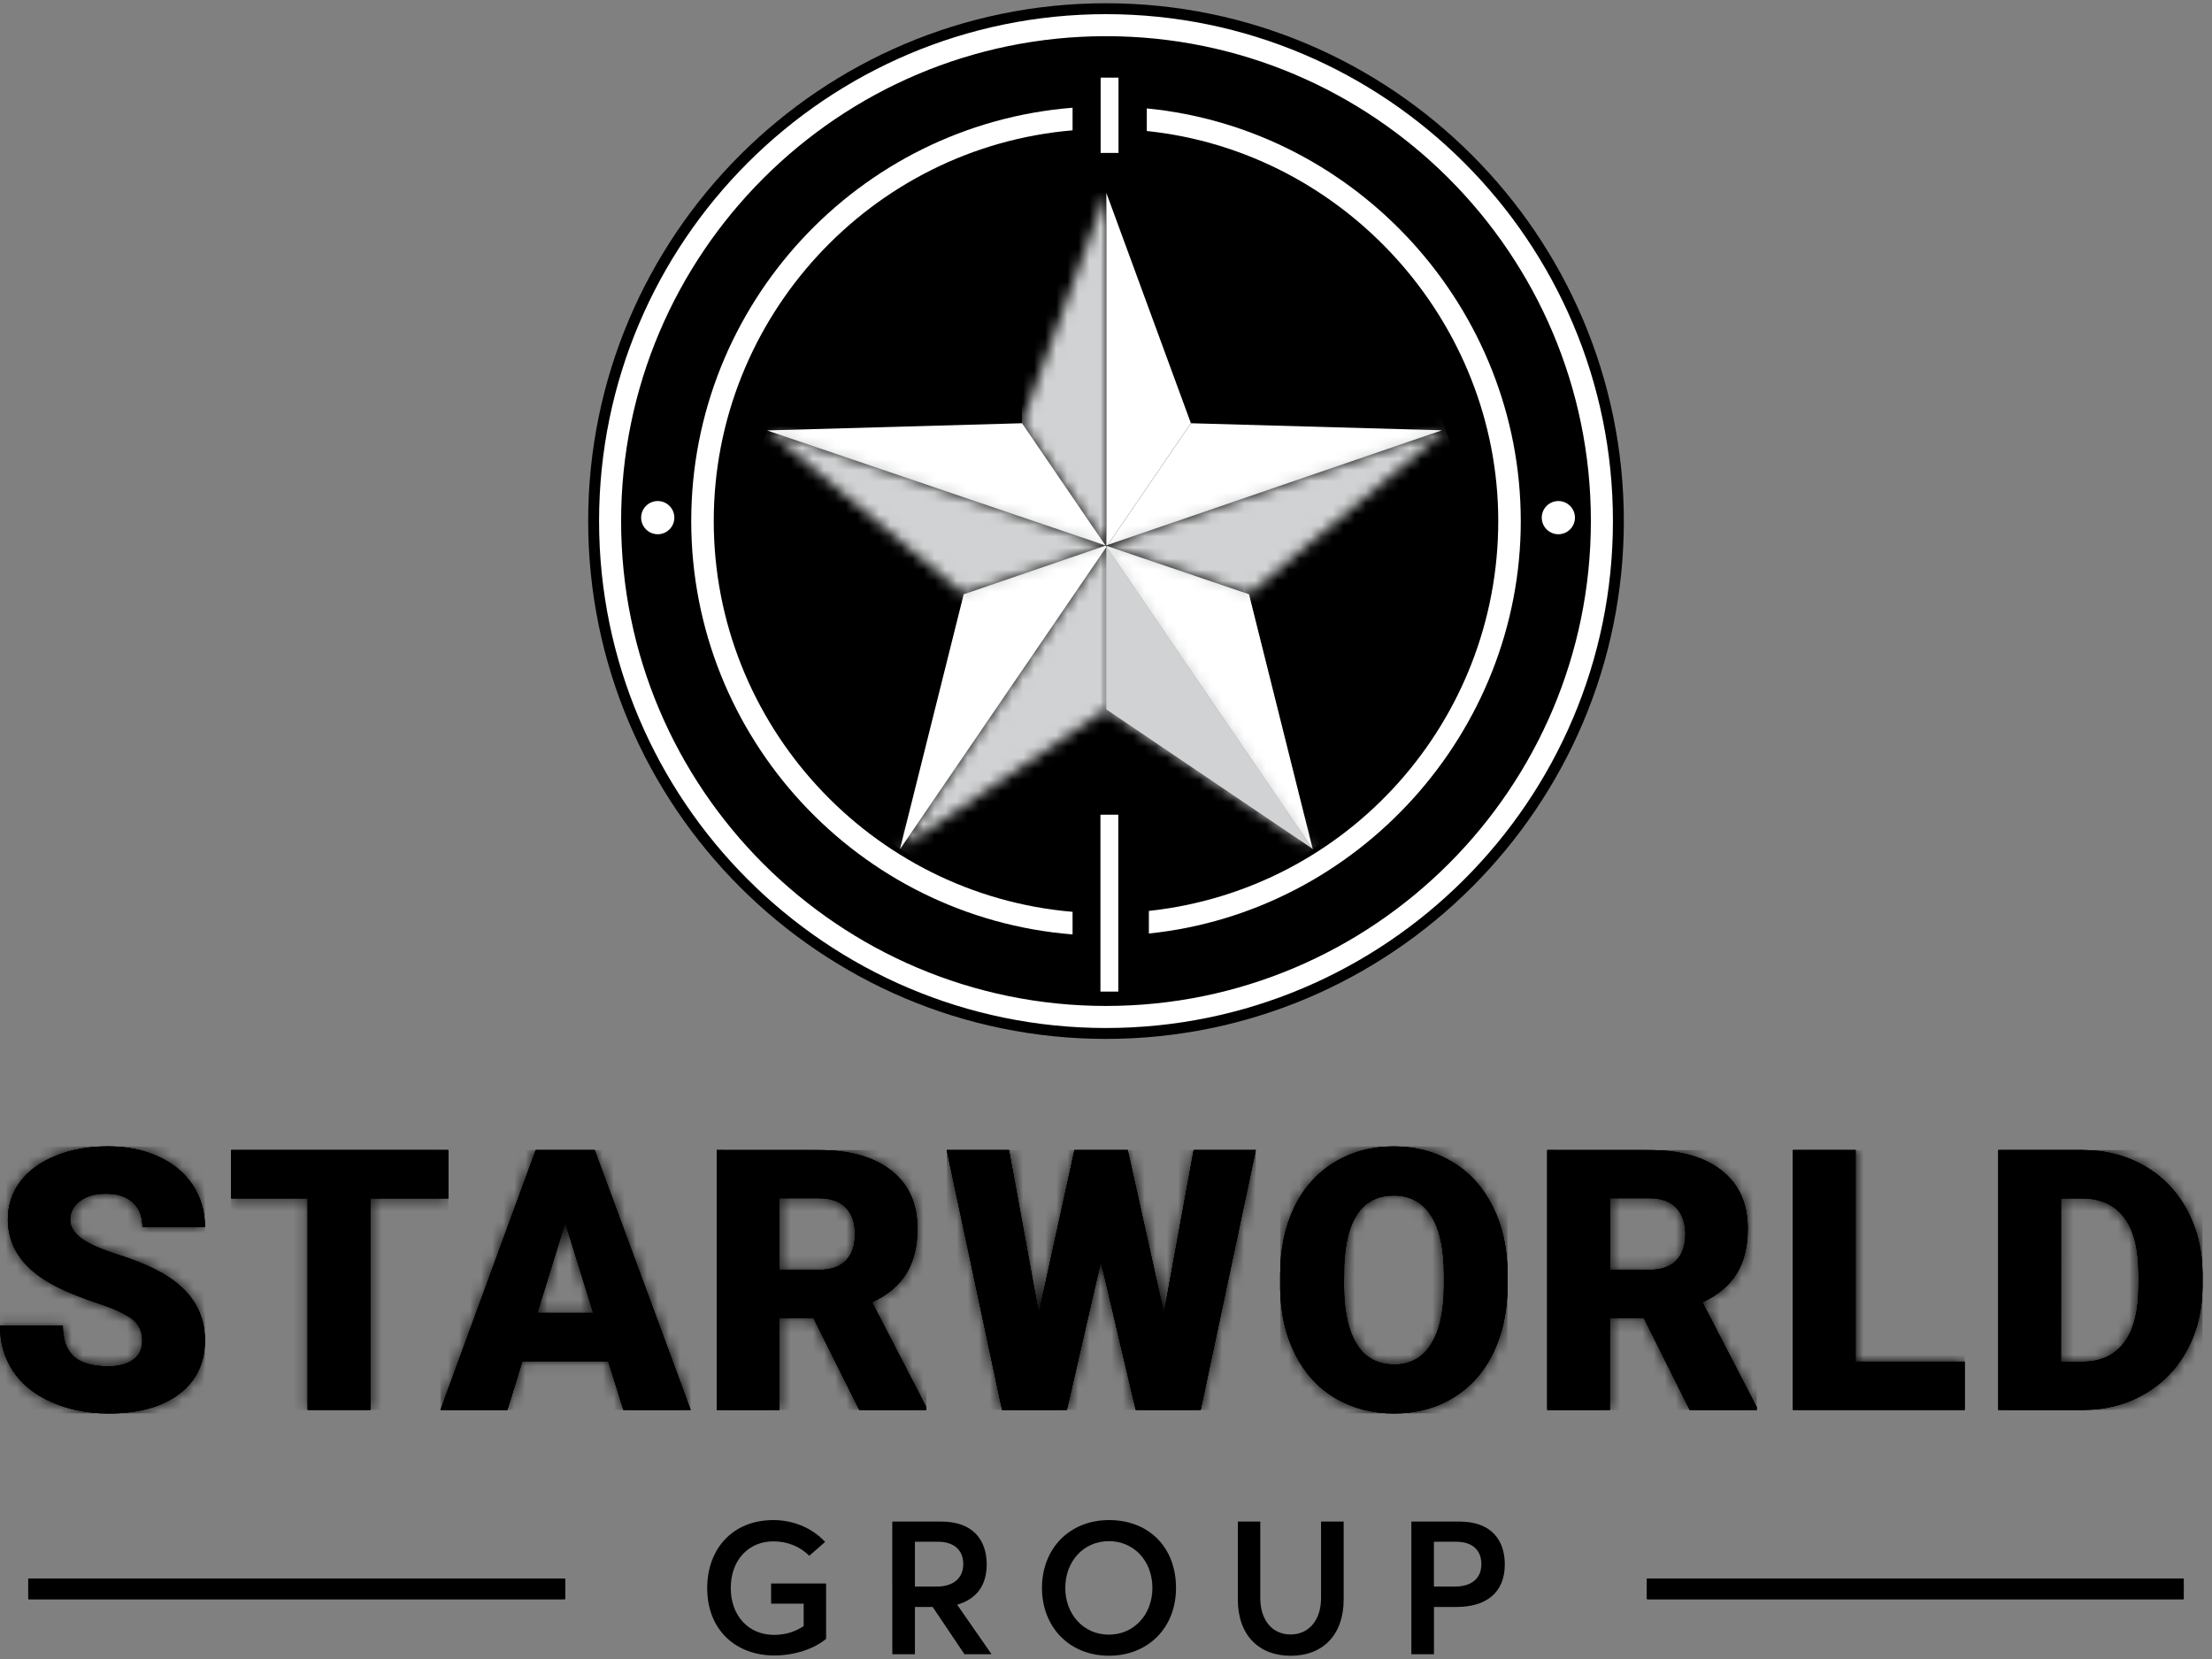 <svg width="200" height="150" viewBox="0 0 200 150" fill="none" xmlns="http://www.w3.org/2000/svg">
    <rect x="0" y="0" width="200" height="150" fill="#808080" stroke="none"/>
    <g clip-path="url(#clip0_241_9877)">
        <path d="M100 93.934C74.183 93.934 53.18 72.931 53.18 47.115C53.18 21.299 74.183 0.294 100 0.294C125.817 0.294 146.82 21.298 146.82 47.115C146.82 72.931 125.817 93.934 100 93.934Z"
              fill="black"/>
        <path d="M130.366 38.907L107.678 38.268L100.167 49.264L130.366 38.907Z" fill="white"/>
        <path d="M100.167 49.264L107.678 38.267H107.677L100.032 17.442V49.31L100.167 49.264Z" fill="white"/>
        <path d="M100.096 49.368L100.04 49.451L118.689 76.78L118.695 76.784L112.931 53.73L100.096 49.368Z"
              fill="white"/>
        <path d="M100.032 49.435V64.141L118.689 76.755L100.039 49.425L100.032 49.435Z" fill="#D1D2D3"/>
        <mask id="mask0_241_9877" style="mask-type:luminance" maskUnits="userSpaceOnUse" x="100" y="49" width="19"
              height="28">
            <path d="M100.032 49.435V64.141L118.689 76.755L100.039 49.425L100.032 49.435Z" fill="white"/>
        </mask>
        <g mask="url(#mask0_241_9877)">
            <path d="M112.213 40.543L87.022 58.913L106.509 85.637L131.7 67.267L112.213 40.543Z" fill="#D1D2D3"/>
        </g>
        <mask id="mask1_241_9877" style="mask-type:luminance" maskUnits="userSpaceOnUse" x="81" y="49" width="20"
              height="28">
            <path d="M81.371 76.755L81.37 76.758L100.032 64.141V49.436V49.435L81.371 76.755Z" fill="white"/>
        </mask>
        <g mask="url(#mask1_241_9877)">
            <path d="M87.146 40.809L68.74 68.303L94.257 85.386L112.663 57.891L87.146 40.809Z" fill="#D1D2D3"/>
        </g>
        <mask id="mask2_241_9877" style="mask-type:luminance" maskUnits="userSpaceOnUse" x="100" y="38" width="31"
              height="16">
            <path d="M100.168 49.239L100.097 49.343L112.932 53.706L130.716 38.892L130.367 38.882L100.168 49.239Z"
                  fill="white"/>
        </mask>
        <g mask="url(#mask2_241_9877)">
            <path d="M127.236 29.164L95.392 40.566L103.575 63.423L135.42 52.021L127.236 29.164Z" fill="#D1D2D3"/>
        </g>
        <path d="M100.033 49.44L99.961 49.334L87.133 53.734L81.371 76.781L100.033 49.461V49.44Z"
              fill="white"/>
        <mask id="mask3_241_9877" style="mask-type:luminance" maskUnits="userSpaceOnUse" x="92" y="17" width="9"
              height="33">
            <path d="M92.395 38.224L99.949 49.292L99.981 49.303L100.032 49.285V17.418L92.395 38.224Z"
                  fill="white"/>
        </mask>
        <g mask="url(#mask3_241_9877)">
            <path d="M100.032 17.418H92.395V49.303H100.032V17.418Z" fill="#D1D2D3"/>
        </g>
        <path d="M92.395 38.249L92.388 38.268L69.349 38.917L99.949 49.317L92.395 38.249Z" fill="white"/>
        <mask id="mask4_241_9877" style="mask-type:luminance" maskUnits="userSpaceOnUse" x="69" y="38" width="31"
              height="16">
            <path d="M87.133 53.705L87.132 53.709L99.961 49.309L99.949 49.292L69.35 38.892L87.133 53.705Z"
                  fill="white"/>
        </mask>
        <g mask="url(#mask4_241_9877)">
            <path d="M72.21 29.982L65.037 52.324L97.1 62.618L104.273 40.276L72.21 29.982Z" fill="#D1D2D3"/>
        </g>
        <path d="M137.502 47.114C137.502 27.919 122.706 11.665 103.689 9.802V11.846C121.555 13.7 135.466 29.078 135.466 47.114C135.466 65.149 121.927 80.408 103.876 82.362V84.404C122.788 82.456 137.503 66.212 137.503 47.114"
              fill="white"/>
        <path d="M62.498 47.114C62.498 66.656 77.587 82.94 96.977 84.487V82.443C78.736 80.899 64.534 65.497 64.534 47.114C64.534 28.731 78.736 13.327 96.977 11.784V9.74C77.587 11.286 62.498 27.572 62.498 47.114Z"
              fill="white"/>
        <path d="M100 90.954C75.826 90.954 56.158 71.288 56.158 47.114C56.158 22.939 75.826 3.272 100 3.272C124.174 3.272 143.841 22.939 143.841 47.114C143.841 71.288 124.174 90.954 100 90.954ZM100 1.28C74.727 1.28 54.166 21.84 54.166 47.114C54.166 72.388 74.727 92.948 100 92.948C125.272 92.948 145.835 72.387 145.835 47.114C145.835 21.841 125.272 1.28 100 1.28Z"
              fill="white"/>
        <path d="M101.13 7.019H99.516V13.827H101.13V7.019Z" fill="white"/>
        <path d="M101.111 73.662H99.497V89.656H101.111V73.662Z" fill="white"/>
        <path d="M140.9 45.302C140.072 45.302 139.399 45.975 139.399 46.803C139.399 47.631 140.072 48.304 140.9 48.304C141.729 48.304 142.401 47.631 142.401 46.803C142.401 45.975 141.727 45.302 140.9 45.302Z"
              fill="white"/>
        <path d="M59.471 45.302C58.643 45.302 57.969 45.975 57.969 46.803C57.969 47.631 58.643 48.304 59.471 48.304C60.299 48.304 60.972 47.631 60.972 46.803C60.972 45.975 60.299 45.302 59.471 45.302Z"
              fill="white"/>
        <path d="M51.081 142.736H2.557V144.582H51.081V142.736Z" fill="black"/>
        <path d="M51.081 142.737H2.557V144.583H51.081V142.737Z" fill="black"/>
        <path d="M51.081 142.737H2.557V144.583H51.081V142.737Z" fill="black"/>
        <mask id="mask5_241_9877" style="mask-type:luminance" maskUnits="userSpaceOnUse" x="2" y="142" width="50"
              height="3">
            <path d="M51.081 142.738H2.557V144.584H51.081V142.738Z" fill="white"/>
        </mask>
        <g mask="url(#mask5_241_9877)">
            <path d="M51.081 142.738H2.557V144.584H51.081V142.738Z" fill="black"/>
        </g>
        <path d="M197.443 142.736H148.918V144.582H197.443V142.736Z" fill="black"/>
        <path d="M197.443 142.737H148.918V144.583H197.443V142.737Z" fill="black"/>
        <path d="M197.443 142.737H148.918V144.583H197.443V142.737Z" fill="black"/>
        <mask id="mask6_241_9877" style="mask-type:luminance" maskUnits="userSpaceOnUse" x="148" y="142" width="50"
              height="3">
            <path d="M197.443 142.738H148.918V144.584H197.443V142.738Z" fill="white"/>
        </mask>
        <g mask="url(#mask6_241_9877)">
            <path d="M197.443 142.738H148.918V144.584H197.443V142.738Z" fill="black"/>
        </g>
        <path d="M63.942 143.592C63.942 140.061 66.222 137.439 69.924 137.439C71.599 137.439 73.354 138.065 74.606 139.413L73.172 140.665C72.343 139.852 71.262 139.365 69.908 139.365C67.747 139.365 66.072 140.986 66.072 143.592C66.072 145.995 67.591 147.819 69.994 147.819C70.957 147.819 71.851 147.568 72.664 147.027V144.999H69.721V143.175H74.692V148.178C73.595 149.093 71.835 149.681 69.994 149.681C66.548 149.676 63.942 147.391 63.942 143.592Z"
              fill="black"/>
        <path d="M80.674 137.573H85.104C87.961 137.573 89.213 139.226 89.213 141.457C89.213 143.335 88.298 144.582 86.543 145.09L89.652 149.569H87.202L84.328 145.294H82.723V149.569H80.679L80.674 137.573ZM84.66 143.453C86.297 143.453 87.094 142.608 87.094 141.425C87.094 140.157 86.265 139.397 84.799 139.397H82.723V143.453H84.66Z"
              fill="black"/>
        <path d="M94.211 143.571C94.211 140.039 96.678 137.439 100.279 137.439C103.879 137.439 106.33 139.906 106.33 143.571C106.33 147.236 103.746 149.703 100.279 149.703C96.678 149.708 94.211 147.102 94.211 143.571ZM104.195 143.571C104.195 141.104 102.488 139.344 100.273 139.344C97.924 139.344 96.319 141.222 96.319 143.571C96.319 145.92 97.924 147.798 100.273 147.798C102.488 147.798 104.195 146.021 104.195 143.571Z"
              fill="black"/>
        <path d="M111.921 144.636V137.573H113.949V144.486C113.949 146.396 114.961 147.782 116.689 147.782C118.294 147.782 119.444 146.546 119.444 144.486V137.573H121.488V144.636C121.488 147.744 119.68 149.708 116.689 149.708C113.848 149.708 111.921 147.862 111.921 144.636Z"
              fill="black"/>
        <path d="M127.604 137.573H131.949C134.822 137.573 136.058 139.226 136.058 141.457C136.058 144.058 134.298 145.294 131.713 145.294H129.653V149.569H127.609V137.573H127.604ZM131.505 143.453C133.179 143.453 133.939 142.608 133.939 141.425C133.939 140.157 133.126 139.397 131.66 139.397H129.648V143.453H131.505Z"
              fill="black"/>
        <path d="M5.067 104.489C3.681 105.045 2.606 105.821 1.851 106.811C1.092 107.806 0.712 108.956 0.712 110.256C0.712 112.873 2.237 114.922 5.281 116.42C6.217 116.886 7.421 117.362 8.898 117.854C10.37 118.347 11.402 118.828 11.985 119.294C12.574 119.754 12.863 120.401 12.863 121.231C12.863 121.964 12.59 122.531 12.05 122.932C11.509 123.333 10.765 123.537 9.829 123.537C8.368 123.537 7.309 123.237 6.661 122.638C6.014 122.038 5.682 121.113 5.682 119.855H0C0 121.402 0.391 122.771 1.172 123.959C1.953 125.147 3.114 126.084 4.66 126.768C6.201 127.453 7.93 127.796 9.829 127.796C12.531 127.796 14.655 127.212 16.202 126.035C17.753 124.864 18.529 123.248 18.529 121.193C18.529 118.625 17.261 116.608 14.72 115.142C13.676 114.537 12.344 113.975 10.717 113.456C9.091 112.937 7.956 112.429 7.314 111.937C6.667 111.45 6.346 110.899 6.346 110.299C6.346 109.609 6.64 109.042 7.223 108.598C7.807 108.148 8.609 107.929 9.62 107.929C10.632 107.929 11.413 108.191 12.001 108.721C12.59 109.251 12.879 109.989 12.879 110.947H18.529C18.529 109.513 18.155 108.245 17.416 107.132C16.672 106.019 15.634 105.163 14.297 104.558C12.959 103.953 11.445 103.654 9.754 103.654C8.015 103.654 6.453 103.932 5.067 104.489Z"
              fill="black"/>
        <path d="M5.067 104.489C3.681 105.045 2.606 105.821 1.851 106.811C1.092 107.806 0.712 108.956 0.712 110.256C0.712 112.873 2.237 114.922 5.281 116.42C6.217 116.886 7.421 117.362 8.898 117.854C10.37 118.347 11.402 118.828 11.985 119.294C12.574 119.754 12.863 120.401 12.863 121.231C12.863 121.964 12.59 122.531 12.05 122.932C11.509 123.333 10.765 123.537 9.829 123.537C8.368 123.537 7.309 123.237 6.661 122.638C6.014 122.038 5.682 121.113 5.682 119.855H0C0 121.402 0.391 122.771 1.172 123.959C1.953 125.147 3.114 126.084 4.66 126.768C6.201 127.453 7.93 127.796 9.829 127.796C12.531 127.796 14.655 127.212 16.202 126.035C17.753 124.864 18.529 123.248 18.529 121.193C18.529 118.625 17.261 116.608 14.72 115.142C13.676 114.537 12.344 113.975 10.717 113.456C9.091 112.937 7.956 112.429 7.314 111.937C6.667 111.45 6.346 110.899 6.346 110.299C6.346 109.609 6.64 109.042 7.223 108.598C7.807 108.148 8.609 107.929 9.62 107.929C10.632 107.929 11.413 108.191 12.001 108.721C12.59 109.251 12.879 109.989 12.879 110.947H18.529C18.529 109.513 18.155 108.245 17.416 107.132C16.672 106.019 15.634 105.163 14.297 104.558C12.959 103.953 11.445 103.654 9.754 103.654C8.015 103.654 6.453 103.932 5.067 104.489Z"
              fill="black"/>
        <path d="M5.067 104.489C3.681 105.045 2.606 105.821 1.851 106.811C1.092 107.806 0.712 108.956 0.712 110.256C0.712 112.873 2.237 114.922 5.281 116.42C6.217 116.886 7.421 117.362 8.898 117.854C10.37 118.347 11.402 118.828 11.985 119.294C12.574 119.754 12.863 120.401 12.863 121.231C12.863 121.964 12.59 122.531 12.05 122.932C11.509 123.333 10.765 123.537 9.829 123.537C8.368 123.537 7.309 123.237 6.661 122.638C6.014 122.038 5.682 121.113 5.682 119.855H0C0 121.402 0.391 122.771 1.172 123.959C1.953 125.147 3.114 126.084 4.66 126.768C6.201 127.453 7.93 127.796 9.829 127.796C12.531 127.796 14.655 127.212 16.202 126.035C17.753 124.864 18.529 123.248 18.529 121.193C18.529 118.625 17.261 116.608 14.72 115.142C13.676 114.537 12.344 113.975 10.717 113.456C9.091 112.937 7.956 112.429 7.314 111.937C6.667 111.45 6.346 110.899 6.346 110.299C6.346 109.609 6.64 109.042 7.223 108.598C7.807 108.148 8.609 107.929 9.62 107.929C10.632 107.929 11.413 108.191 12.001 108.721C12.59 109.251 12.879 109.989 12.879 110.947H18.529C18.529 109.513 18.155 108.245 17.416 107.132C16.672 106.019 15.634 105.163 14.297 104.558C12.959 103.953 11.445 103.654 9.754 103.654C8.015 103.654 6.453 103.932 5.067 104.489Z"
              fill="black"/>
        <mask id="mask7_241_9877" style="mask-type:luminance" maskUnits="userSpaceOnUse" x="0" y="103" width="19"
              height="25">
            <path d="M5.067 104.489C3.681 105.045 2.606 105.821 1.851 106.811C1.092 107.806 0.712 108.956 0.712 110.256C0.712 112.873 2.237 114.922 5.281 116.42C6.217 116.886 7.421 117.362 8.898 117.854C10.37 118.347 11.402 118.828 11.985 119.294C12.574 119.754 12.863 120.401 12.863 121.231C12.863 121.964 12.59 122.531 12.05 122.932C11.509 123.333 10.765 123.537 9.829 123.537C8.368 123.537 7.309 123.237 6.661 122.638C6.014 122.038 5.682 121.113 5.682 119.855H0C0 121.402 0.391 122.771 1.172 123.959C1.953 125.147 3.114 126.084 4.66 126.768C6.201 127.453 7.93 127.796 9.829 127.796C12.531 127.796 14.655 127.212 16.202 126.035C17.753 124.864 18.529 123.248 18.529 121.193C18.529 118.625 17.261 116.608 14.72 115.142C13.676 114.537 12.344 113.975 10.717 113.456C9.091 112.937 7.956 112.429 7.314 111.937C6.667 111.45 6.346 110.899 6.346 110.299C6.346 109.609 6.64 109.042 7.223 108.598C7.807 108.148 8.609 107.929 9.62 107.929C10.632 107.929 11.413 108.191 12.001 108.721C12.59 109.251 12.879 109.989 12.879 110.947H18.529C18.529 109.513 18.155 108.245 17.416 107.132C16.672 106.019 15.634 105.163 14.297 104.558C12.959 103.953 11.445 103.654 9.754 103.654C8.015 103.654 6.453 103.932 5.067 104.489Z"
                  fill="white"/>
        </mask>
        <g mask="url(#mask7_241_9877)">
            <path d="M18.524 103.654H0V127.79H18.524V103.654Z" fill="black"/>
        </g>
        <path d="M20.894 103.981V108.352H27.818V127.475H33.484V108.352H40.531V103.981H20.894Z" fill="black"/>
        <path d="M20.894 103.981V108.353H27.818V127.476H33.484V108.353H40.531V103.981H20.894Z" fill="black"/>
        <path d="M20.894 103.982V108.353H27.818V127.476H33.484V108.353H40.531V103.982H20.894Z" fill="black"/>
        <mask id="mask8_241_9877" style="mask-type:luminance" maskUnits="userSpaceOnUse" x="20" y="103" width="21"
              height="25">
            <path d="M20.894 103.983V108.354H27.818V127.477H33.484V108.354H40.531V103.983H20.894Z" fill="white"/>
        </mask>
        <g mask="url(#mask8_241_9877)">
            <path d="M40.531 103.983H20.894V127.477H40.531V103.983Z" fill="black"/>
        </g>
        <path d="M51.104 110.562L53.635 118.711H48.584L51.104 110.562ZM48.439 103.981L39.825 127.475H45.876L47.23 123.083H54.994L56.363 127.475H62.447L53.768 103.981H48.439Z"
              fill="black"/>
        <path d="M51.104 110.563L53.635 118.712H48.584L51.104 110.563ZM48.439 103.981L39.825 127.476H45.876L47.23 123.083H54.994L56.363 127.476H62.447L53.768 103.981H48.439Z"
              fill="black"/>
        <path d="M51.104 110.563L53.635 118.712H48.584L51.104 110.563ZM48.439 103.982L39.825 127.476H45.876L47.23 123.084H54.994L56.363 127.476H62.447L53.768 103.982H48.439Z"
              fill="black"/>
        <mask id="mask9_241_9877" style="mask-type:luminance" maskUnits="userSpaceOnUse" x="39" y="103" width="24"
              height="25">
            <path d="M51.104 110.564L53.635 118.713H48.584L51.104 110.564ZM48.439 103.983L39.825 127.477H45.876L47.23 123.085H54.994L56.363 127.477H62.447L53.768 103.983H48.439Z"
                  fill="white"/>
        </mask>
        <g mask="url(#mask9_241_9877)">
            <path d="M62.447 103.983H39.825V127.477H62.447V103.983Z" fill="black"/>
        </g>
        <path d="M70.478 108.336H74.063C75.127 108.336 75.935 108.625 76.481 109.203C77.032 109.781 77.305 110.573 77.305 111.59C77.305 112.606 77.038 113.393 76.492 113.96C75.946 114.527 75.138 114.811 74.063 114.811H70.478V108.336ZM64.817 103.981V127.475H70.478V119.166H73.544L77.69 127.475H83.758V127.235L78.852 117.748C80.259 117.085 81.297 116.212 81.955 115.137C82.613 114.061 82.95 112.708 82.95 111.076C82.95 108.818 82.163 107.074 80.591 105.838C79.023 104.602 76.84 103.986 74.057 103.986L64.817 103.981Z"
              fill="black"/>
        <path d="M70.477 108.337H74.062C75.127 108.337 75.935 108.626 76.481 109.204C77.032 109.781 77.305 110.573 77.305 111.59C77.305 112.607 77.037 113.393 76.491 113.96C75.946 114.527 75.138 114.811 74.062 114.811H70.477V108.337ZM64.816 103.981V127.476H70.477V119.166H73.543L77.69 127.476H83.757V127.235L78.851 117.749C80.258 117.085 81.296 116.213 81.954 115.137C82.612 114.062 82.95 112.708 82.95 111.076C82.95 108.818 82.163 107.074 80.59 105.838C79.022 104.602 76.839 103.987 74.057 103.987L64.816 103.981Z"
              fill="black"/>
        <path d="M70.477 108.337H74.062C75.127 108.337 75.935 108.626 76.481 109.204C77.032 109.782 77.305 110.574 77.305 111.59C77.305 112.607 77.037 113.394 76.491 113.961C75.946 114.528 75.138 114.812 74.062 114.812H70.477V108.337ZM64.816 103.982V127.476H70.477V119.167H73.543L77.69 127.476H83.757V127.236L78.851 117.749C80.258 117.086 81.296 116.213 81.954 115.138C82.612 114.062 82.95 112.709 82.95 111.077C82.95 108.819 82.163 107.075 80.59 105.839C79.022 104.603 76.839 103.987 74.057 103.987L64.816 103.982Z"
              fill="black"/>
        <mask id="mask10_241_9877" style="mask-type:luminance" maskUnits="userSpaceOnUse" x="64" y="103" width="20"
              height="25">
            <path d="M70.477 108.338H74.062C75.126 108.338 75.934 108.627 76.48 109.205C77.031 109.783 77.304 110.575 77.304 111.591C77.304 112.608 77.037 113.395 76.491 113.962C75.945 114.529 75.137 114.813 74.062 114.813H70.477V108.338ZM64.816 103.983V127.477H70.477V119.168H73.543L77.689 127.477H83.757V127.237L78.85 117.75C80.258 117.087 81.296 116.214 81.954 115.139C82.612 114.063 82.949 112.71 82.949 111.078C82.949 108.82 82.163 107.076 80.59 105.84C79.022 104.604 76.839 103.988 74.056 103.988L64.816 103.983Z"
                  fill="white"/>
        </mask>
        <g mask="url(#mask10_241_9877)">
            <path d="M83.762 103.983H64.816V127.477H83.762V103.983Z" fill="black"/>
        </g>
        <path d="M107.927 103.981L105.236 118.711L101.961 103.981H97.151L93.925 118.711L91.228 103.981H85.599L90.602 127.475H96.461L99.537 114.078L102.689 127.475H108.559L113.545 103.981H107.927Z"
              fill="black"/>
        <path d="M107.928 103.981L105.236 118.712L101.962 103.981H97.151L93.925 118.712L91.228 103.981H85.6L90.602 127.476H96.461L99.538 114.078L102.689 127.476H108.559L113.546 103.981H107.928Z"
              fill="black"/>
        <path d="M107.928 103.982L105.236 118.712L101.962 103.982H97.151L93.925 118.712L91.228 103.982H85.6L90.602 127.476H96.461L99.538 114.079L102.689 127.476H108.559L113.546 103.982H107.928Z"
              fill="black"/>
        <mask id="mask11_241_9877" style="mask-type:luminance" maskUnits="userSpaceOnUse" x="85" y="103" width="29"
              height="25">
            <path d="M107.928 103.983L105.237 118.713L101.962 103.983H97.152L93.926 118.713L91.229 103.983H85.6L90.603 127.477H96.462L99.538 114.079L102.69 127.477H108.56L113.546 103.983H107.928Z"
                  fill="white"/>
        </mask>
        <g mask="url(#mask11_241_9877)">
            <path d="M113.546 103.983H85.6V127.477H113.546V103.983Z" fill="black"/>
        </g>
        <path d="M122.662 121.52C121.897 120.284 121.517 118.512 121.517 116.212L121.534 114.483C121.694 110.224 123.198 108.095 126.033 108.095C127.483 108.095 128.602 108.699 129.383 109.909C130.164 111.118 130.555 112.894 130.555 115.227V116.308C130.544 118.587 130.153 120.337 129.377 121.552C128.602 122.772 127.499 123.376 126.071 123.376C124.557 123.371 123.428 122.756 122.662 121.52ZM120.651 105.093C119.078 106.051 117.863 107.41 117.018 109.165C116.172 110.925 115.75 112.953 115.75 115.259V116.581C115.792 118.796 116.247 120.76 117.114 122.472C117.981 124.184 119.185 125.5 120.736 126.415C122.288 127.336 124.059 127.796 126.06 127.796C128.061 127.796 129.843 127.32 131.405 126.367C132.973 125.415 134.182 124.056 135.028 122.295C135.878 120.53 136.301 118.502 136.301 116.212V115.131C136.29 112.873 135.852 110.866 134.985 109.122C134.118 107.373 132.904 106.024 131.347 105.077C129.784 104.13 128.013 103.659 126.023 103.659C124.022 103.654 122.229 104.135 120.651 105.093Z"
              fill="black"/>
        <path d="M122.662 121.519C121.897 120.283 121.517 118.512 121.517 116.211L121.534 114.483C121.694 110.224 123.198 108.094 126.033 108.094C127.483 108.094 128.602 108.699 129.383 109.908C130.164 111.117 130.555 112.894 130.555 115.227V116.308C130.544 118.587 130.153 120.337 129.377 121.551C128.602 122.771 127.499 123.376 126.071 123.376C124.557 123.37 123.428 122.755 122.662 121.519ZM120.651 105.093C119.078 106.05 117.863 107.41 117.018 109.165C116.172 110.925 115.75 112.953 115.75 115.259V116.58C115.792 118.796 116.247 120.759 117.114 122.471C117.981 124.184 119.185 125.5 120.736 126.415C122.288 127.335 124.059 127.795 126.06 127.795C128.061 127.795 129.843 127.319 131.405 126.367C132.973 125.414 134.182 124.055 135.028 122.295C135.878 120.529 136.301 118.501 136.301 116.211V115.13C136.29 112.872 135.852 110.866 134.985 109.122C134.118 107.372 132.904 106.024 131.347 105.077C129.784 104.13 128.013 103.659 126.023 103.659C124.022 103.653 122.229 104.135 120.651 105.093Z"
              fill="black"/>
        <path d="M122.662 121.519C121.897 120.283 121.517 118.512 121.517 116.211L121.534 114.483C121.694 110.223 123.198 108.094 126.033 108.094C127.483 108.094 128.602 108.699 129.383 109.908C130.164 111.117 130.555 112.893 130.555 115.226V116.307C130.544 118.586 130.153 120.336 129.377 121.551C128.602 122.771 127.499 123.375 126.071 123.375C124.557 123.37 123.428 122.755 122.662 121.519ZM120.651 105.092C119.078 106.05 117.863 107.409 117.018 109.164C116.172 110.924 115.75 112.952 115.75 115.258V116.58C115.792 118.795 116.247 120.759 117.114 122.471C117.981 124.183 119.185 125.499 120.736 126.414C122.288 127.335 124.059 127.795 126.06 127.795C128.061 127.795 129.843 127.319 131.405 126.366C132.973 125.414 134.182 124.055 135.028 122.294C135.878 120.529 136.301 118.501 136.301 116.211V115.13C136.29 112.872 135.852 110.866 134.985 109.121C134.118 107.372 132.904 106.023 131.347 105.076C129.784 104.129 128.013 103.658 126.023 103.658C124.022 103.653 122.229 104.134 120.651 105.092Z"
              fill="black"/>
        <mask id="mask12_241_9877" style="mask-type:luminance" maskUnits="userSpaceOnUse" x="115" y="103" width="22"
              height="25">
            <path d="M122.662 121.518C121.897 120.282 121.517 118.511 121.517 116.21L121.534 114.482C121.694 110.223 123.198 108.093 126.033 108.093C127.483 108.093 128.602 108.698 129.383 109.907C130.164 111.116 130.555 112.893 130.555 115.226V116.307C130.544 118.586 130.153 120.336 129.377 121.55C128.602 122.77 127.499 123.375 126.071 123.375C124.557 123.369 123.428 122.754 122.662 121.518ZM120.651 105.092C119.078 106.049 117.863 107.409 117.018 109.164C116.172 110.924 115.75 112.952 115.75 115.258V116.579C115.792 118.795 116.247 120.758 117.114 122.47C117.981 124.183 119.185 125.499 120.736 126.414C122.288 127.334 124.059 127.794 126.06 127.794C128.061 127.794 129.843 127.318 131.405 126.366C132.973 125.413 134.182 124.054 135.028 122.294C135.878 120.528 136.301 118.5 136.301 116.21V115.129C136.29 112.871 135.852 110.865 134.985 109.121C134.118 107.371 132.904 106.023 131.347 105.076C129.784 104.129 128.013 103.658 126.023 103.658C124.022 103.652 122.229 104.134 120.651 105.092Z"
                  fill="white"/>
        </mask>
        <g mask="url(#mask12_241_9877)">
            <path d="M136.312 103.653H115.755V127.789H136.312V103.653Z" fill="black"/>
        </g>
        <path d="M145.557 108.336H149.137C150.202 108.336 151.01 108.625 151.561 109.203C152.107 109.781 152.385 110.573 152.385 111.59C152.385 112.606 152.112 113.393 151.571 113.96C151.031 114.527 150.218 114.811 149.142 114.811H145.563V108.336H145.557ZM139.896 103.981V127.475H145.557V119.166H148.623L152.77 127.475H158.838V127.235L153.931 117.748C155.344 117.085 156.376 116.212 157.034 115.137C157.698 114.061 158.024 112.708 158.024 111.076C158.024 108.818 157.238 107.074 155.67 105.838C154.097 104.602 151.919 103.986 149.132 103.986L139.896 103.981Z"
              fill="black"/>
        <path d="M145.557 108.337H149.136C150.201 108.337 151.009 108.626 151.56 109.204C152.106 109.781 152.384 110.573 152.384 111.59C152.384 112.607 152.111 113.393 151.571 113.96C151.031 114.527 150.217 114.811 149.142 114.811H145.562V108.337H145.557ZM139.896 103.981V127.476H145.557V119.166H148.623L152.77 127.476H158.837V127.235L153.931 117.749C155.343 117.085 156.376 116.213 157.034 115.137C157.697 114.062 158.024 112.708 158.024 111.076C158.024 108.818 157.237 107.074 155.67 105.838C154.096 104.602 151.919 103.987 149.131 103.987L139.896 103.981Z"
              fill="black"/>
        <path d="M145.557 108.337H149.136C150.201 108.337 151.009 108.626 151.56 109.204C152.106 109.782 152.384 110.574 152.384 111.59C152.384 112.607 152.111 113.394 151.571 113.961C151.031 114.528 150.217 114.812 149.142 114.812H145.562V108.337H145.557ZM139.896 103.982V127.476H145.557V119.167H148.623L152.77 127.476H158.837V127.236L153.931 117.749C155.343 117.086 156.376 116.213 157.034 115.138C157.697 114.062 158.024 112.709 158.024 111.077C158.024 108.819 157.237 107.075 155.67 105.839C154.096 104.603 151.919 103.987 149.131 103.987L139.896 103.982Z"
              fill="black"/>
        <mask id="mask13_241_9877" style="mask-type:luminance" maskUnits="userSpaceOnUse" x="139" y="103" width="20"
              height="25">
            <path d="M145.556 108.338H149.136C150.201 108.338 151.009 108.627 151.56 109.205C152.106 109.783 152.384 110.575 152.384 111.591C152.384 112.608 152.111 113.395 151.571 113.962C151.03 114.529 150.217 114.813 149.141 114.813H145.562V108.338H145.556ZM139.896 103.983V127.477H145.556V119.168H148.622L152.769 127.477H158.837V127.237L153.93 117.75C155.343 117.087 156.375 116.214 157.033 115.139C157.697 114.063 158.023 112.71 158.023 111.078C158.023 108.82 157.237 107.076 155.669 105.84C154.096 104.604 151.918 103.988 149.131 103.988L139.896 103.983Z"
                  fill="white"/>
        </mask>
        <g mask="url(#mask13_241_9877)">
            <path d="M158.837 103.983H139.896V127.477H158.837V103.983Z" fill="black"/>
        </g>
        <path d="M162.112 103.981V127.475H177.634V123.115H167.773V103.981H162.112Z" fill="black"/>
        <path d="M162.112 103.981V127.476H177.634V123.115H167.773V103.981H162.112Z" fill="black"/>
        <path d="M162.112 103.982V127.476H177.634V123.116H167.773V103.982H162.112Z" fill="black"/>
        <mask id="mask14_241_9877" style="mask-type:luminance" maskUnits="userSpaceOnUse" x="162" y="103" width="16"
              height="25">
            <path d="M162.112 103.983V127.477H177.634V123.117H167.773V103.983H162.112Z" fill="white"/>
        </mask>
        <g mask="url(#mask14_241_9877)">
            <path d="M177.634 103.983H162.112V127.477H177.634V103.983Z" fill="black"/>
        </g>
        <path d="M186.345 108.352H188.25C189.914 108.352 191.187 108.93 192.054 110.081C192.926 111.231 193.36 112.943 193.36 115.212V116.228C193.36 118.508 192.926 120.225 192.054 121.386C191.182 122.542 189.935 123.12 188.309 123.12H186.34L186.345 108.352ZM180.684 103.981V127.475H188.41C190.444 127.465 192.284 126.978 193.938 126.015C195.591 125.052 196.87 123.719 197.779 122.012C198.689 120.306 199.144 118.379 199.144 116.228V115.148C199.133 113.018 198.662 111.092 197.731 109.38C196.8 107.662 195.505 106.335 193.852 105.394C192.199 104.452 190.331 103.981 188.255 103.981H180.684Z"
              fill="black"/>
        <path d="M186.345 108.353H188.249C189.913 108.353 191.187 108.931 192.054 110.081C192.926 111.232 193.359 112.944 193.359 115.212V116.229C193.359 118.508 192.926 120.226 192.054 121.387C191.181 122.543 189.935 123.121 188.308 123.121H186.339L186.345 108.353ZM180.684 103.981V127.476H188.41C190.443 127.465 192.284 126.978 193.937 126.015C195.59 125.052 196.869 123.72 197.779 122.013C198.688 120.306 199.143 118.38 199.143 116.229V115.148C199.132 113.019 198.662 111.092 197.731 109.38C196.8 107.663 195.505 106.336 193.851 105.394C192.198 104.452 190.331 103.981 188.255 103.981H180.684Z"
              fill="black"/>
        <path d="M186.345 108.353H188.249C189.913 108.353 191.187 108.931 192.054 110.082C192.926 111.232 193.359 112.944 193.359 115.213V116.229C193.359 118.509 192.926 120.226 192.054 121.387C191.181 122.543 189.935 123.121 188.308 123.121H186.339L186.345 108.353ZM180.684 103.982V127.476H188.41C190.443 127.466 192.284 126.979 193.937 126.016C195.59 125.053 196.869 123.72 197.779 122.013C198.688 120.307 199.143 118.38 199.143 116.229V115.149C199.132 113.019 198.662 111.093 197.731 109.381C196.8 107.663 195.505 106.336 193.851 105.394C192.198 104.453 190.331 103.982 188.255 103.982H180.684Z"
              fill="black"/>
        <mask id="mask15_241_9877" style="mask-type:luminance" maskUnits="userSpaceOnUse" x="180" y="103" width="20"
              height="25">
            <path d="M186.344 108.354H188.249C189.913 108.354 191.186 108.932 192.053 110.083C192.925 111.233 193.359 112.945 193.359 115.214V116.23C193.359 118.51 192.925 120.227 192.053 121.388C191.181 122.544 189.934 123.122 188.308 123.122H186.339L186.344 108.354ZM180.683 103.983V127.477H188.409C190.443 127.467 192.283 126.98 193.937 126.017C195.59 125.054 196.869 123.721 197.778 122.014C198.688 120.308 199.143 118.381 199.143 116.23V115.15C199.132 113.02 198.661 111.094 197.73 109.382C196.799 107.664 195.504 106.337 193.851 105.395C192.198 104.454 190.33 103.983 188.254 103.983H180.683Z"
                  fill="white"/>
        </mask>
        <g mask="url(#mask15_241_9877)">
            <path d="M199.143 103.983H180.683V127.477H199.143V103.983Z" fill="black"/>
        </g>
    </g>
    <defs>
        <clipPath id="clip0_241_9877">
            <rect width="200" height="149.413" fill="white" transform="translate(0 0.293)"/>
        </clipPath>
    </defs>
</svg>
